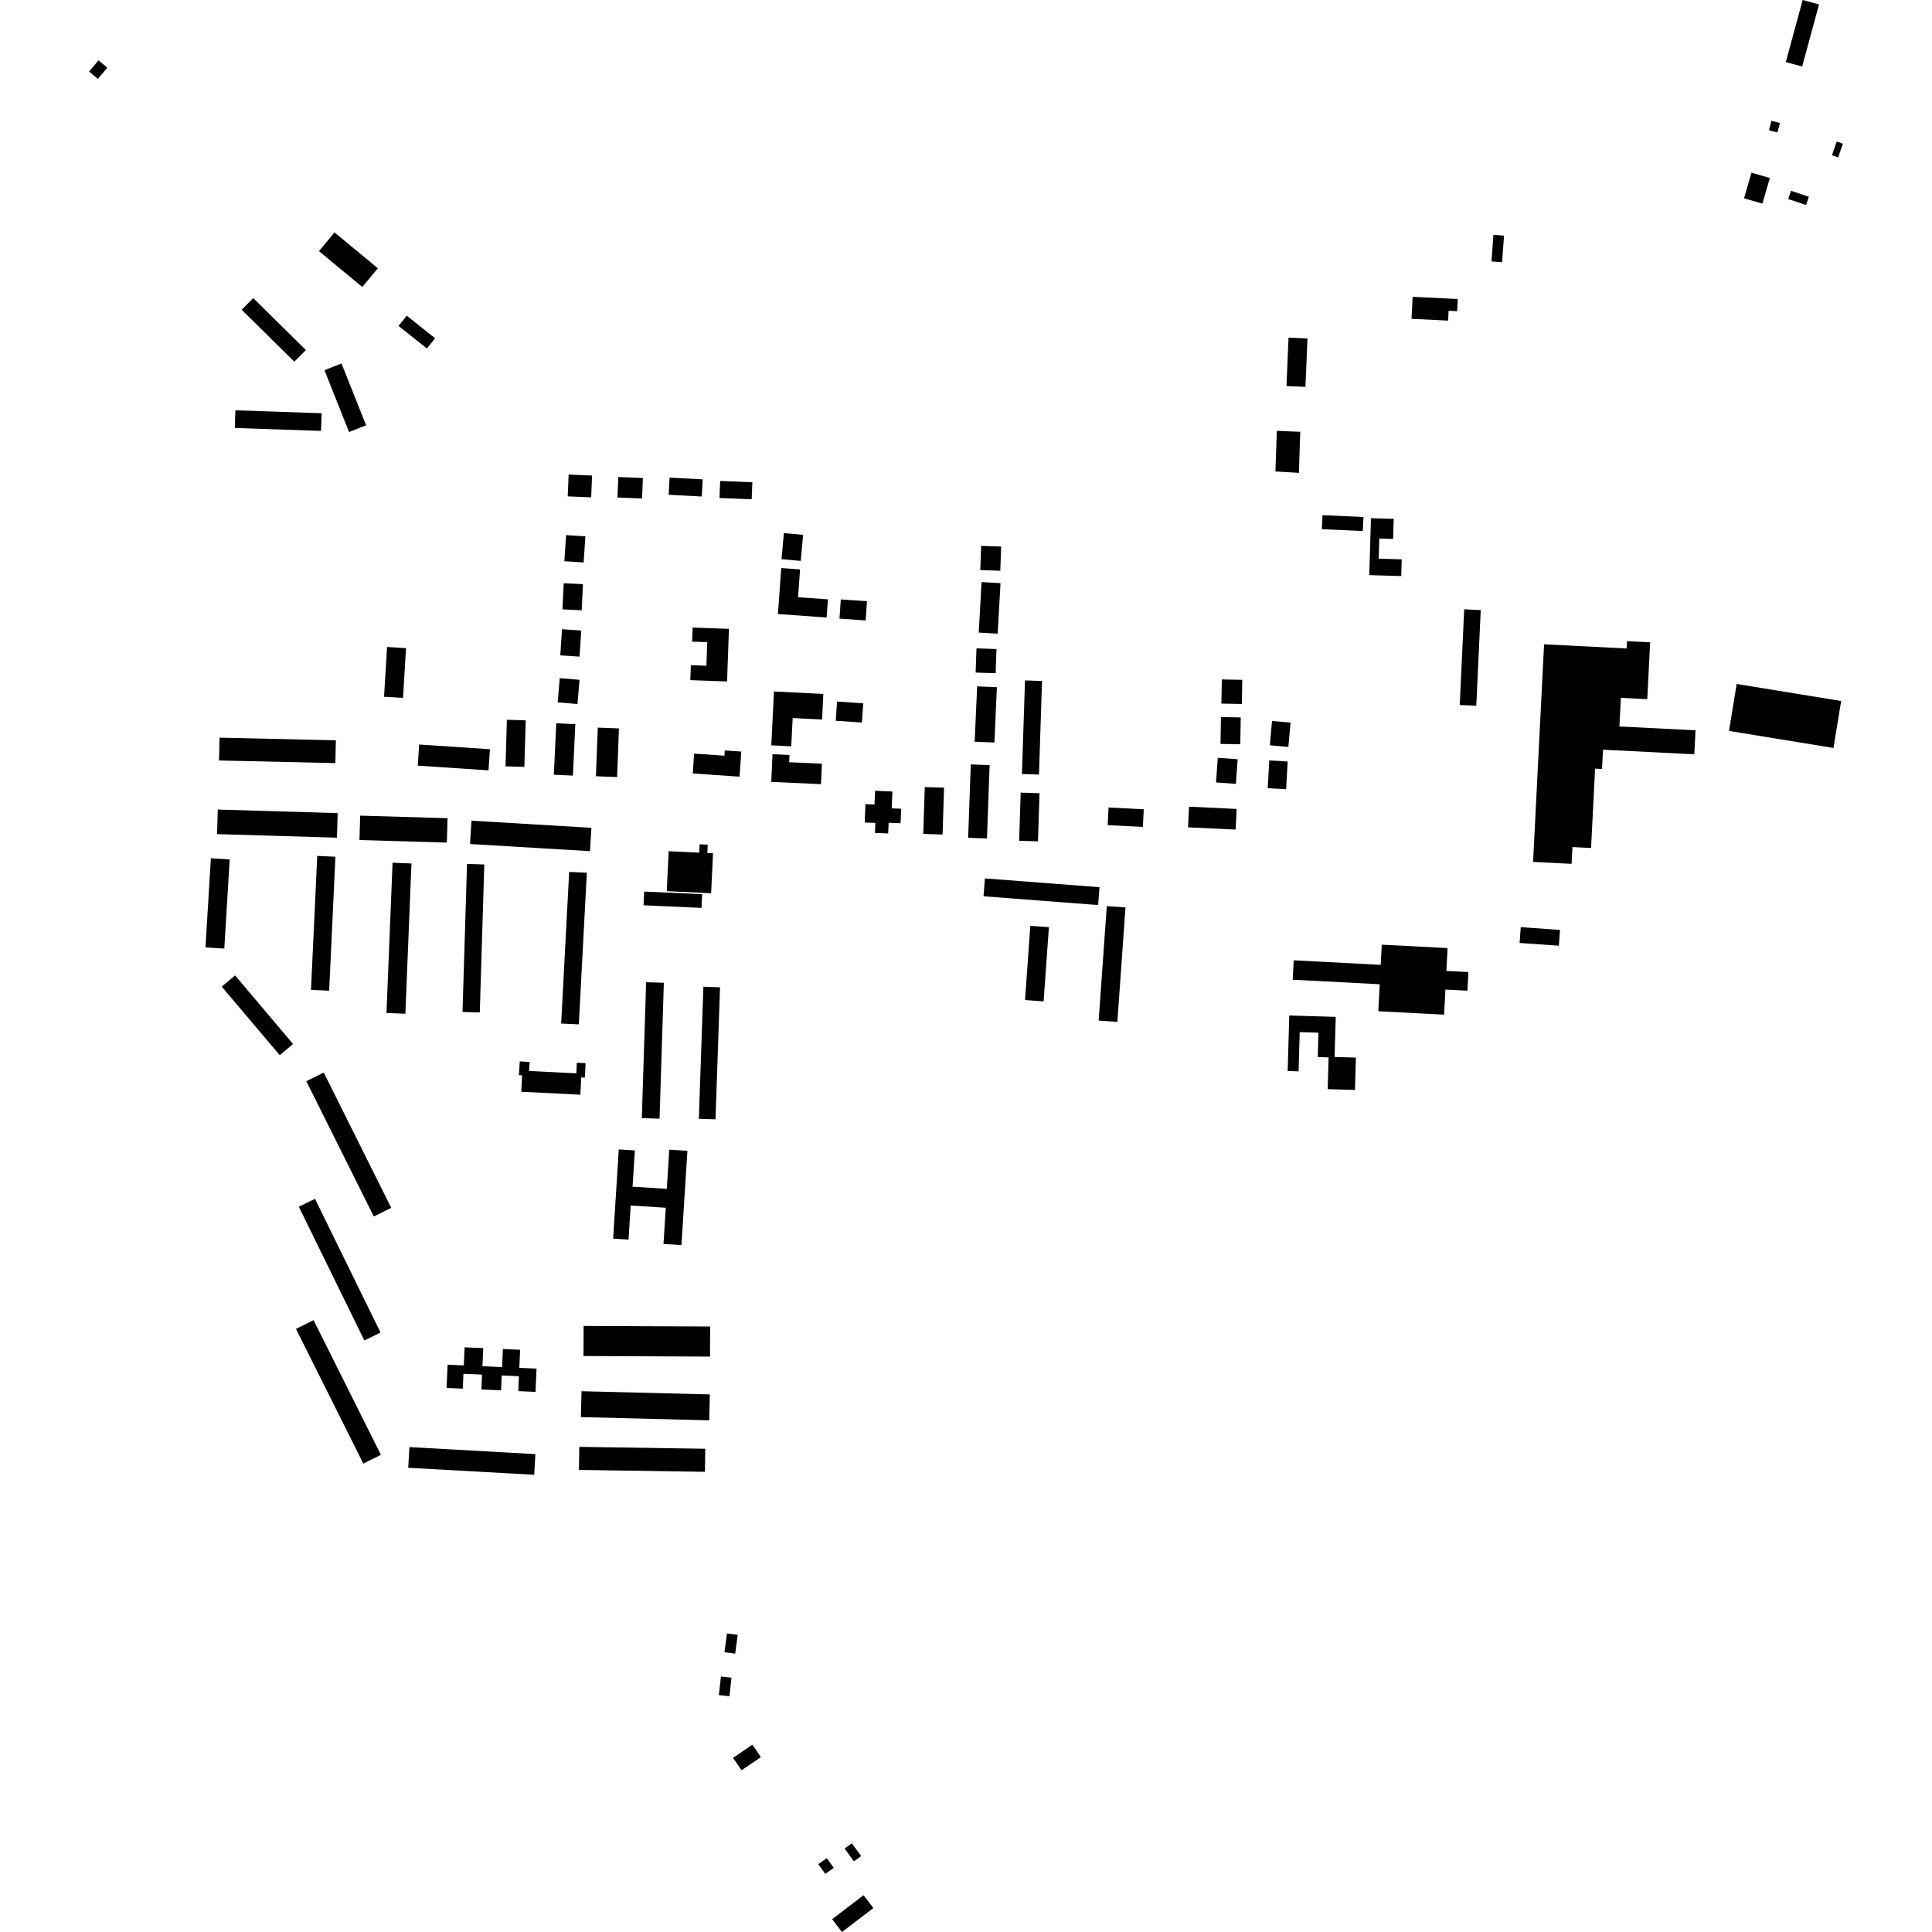 <?xml version="1.0" encoding="utf-8" standalone="no"?>
<!DOCTYPE svg PUBLIC "-//W3C//DTD SVG 1.1//EN"
  "http://www.w3.org/Graphics/SVG/1.1/DTD/svg11.dtd">
<!-- Created with matplotlib (https://matplotlib.org/) -->
<svg height="288pt" version="1.1" viewBox="0 0 288 288" width="288pt" xmlns="http://www.w3.org/2000/svg" xmlns:xlink="http://www.w3.org/1999/xlink">
 <defs>
  <style type="text/css">
*{stroke-linecap:butt;stroke-linejoin:round;}
  </style>
 </defs>
 <g id="figure_1">
  <g id="patch_1">
   <path d="M 0 288 
L 288 288 
L 288 0 
L 0 0 
z
" style="fill:none;opacity:0;"/>
  </g>
  <g id="axes_1">
   <g id="PatchCollection_1">
    <path clip-path="url(#p2da546cb99)" d="M 164.987 135.074 
L 167.773 135.272 
L 166.563 152.333 
L 163.777 152.134 
L 164.987 135.074 
"/>
    <path clip-path="url(#p2da546cb99)" d="M 146.819 130.944 
L 146.614 133.607 
L 163.697 134.915 
L 163.901 132.252 
L 146.819 130.944 
"/>
    <path clip-path="url(#p2da546cb99)" d="M 153.588 138.014 
L 156.358 138.21 
L 155.57 149.27 
L 152.8 149.074 
L 153.588 138.014 
"/>
    <path clip-path="url(#p2da546cb99)" d="M 32.466 120.679 
L 32.357 124.34 
L 50.227 124.871 
L 50.336 121.21 
L 32.466 120.679 
"/>
    <path clip-path="url(#p2da546cb99)" d="M 53.691 121.585 
L 53.584 125.221 
L 66.608 125.602 
L 66.715 121.967 
L 53.691 121.585 
"/>
    <path clip-path="url(#p2da546cb99)" d="M 104.853 147.091 
L 107.336 147.174 
L 106.659 166.859 
L 104.176 166.773 
L 104.853 147.091 
"/>
    <path clip-path="url(#p2da546cb99)" d="M 31.435 127.944 
L 34.241 128.112 
L 33.436 141.404 
L 30.629 141.235 
L 31.435 127.944 
"/>
    <path clip-path="url(#p2da546cb99)" d="M 70.278 122.336 
L 70.071 125.815 
L 87.952 126.882 
L 88.161 123.402 
L 70.278 122.336 
"/>
    <path clip-path="url(#p2da546cb99)" d="M 92.242 171.344 
L 91.399 184.643 
L 93.694 184.788 
L 94.016 179.707 
L 99.249 180.037 
L 98.906 185.434 
L 101.582 185.603 
L 102.472 171.548 
L 99.77 171.376 
L 99.4 177.219 
L 94.294 176.897 
L 94.637 171.494 
L 92.242 171.344 
"/>
    <path clip-path="url(#p2da546cb99)" d="M 35.043 145.404 
L 33.059 147.074 
L 41.702 157.297 
L 43.684 155.626 
L 35.043 145.404 
"/>
    <path clip-path="url(#p2da546cb99)" d="M 32.73 109.963 
L 32.652 113.362 
L 49.992 113.756 
L 50.068 110.358 
L 32.73 109.963 
"/>
    <path clip-path="url(#p2da546cb99)" d="M 45.664 161.175 
L 48.259 159.886 
L 58.318 180.049 
L 55.723 181.338 
L 45.664 161.175 
"/>
    <path clip-path="url(#p2da546cb99)" d="M 61.028 215.716 
L 60.855 218.798 
L 79.635 219.844 
L 79.807 216.763 
L 61.028 215.716 
"/>
    <path clip-path="url(#p2da546cb99)" d="M 44.545 179.885 
L 46.956 178.707 
L 56.726 198.642 
L 54.313 199.82 
L 44.545 179.885 
"/>
    <path clip-path="url(#p2da546cb99)" d="M 86.353 215.682 
L 105.131 215.964 
L 105.08 219.4 
L 86.301 219.118 
L 86.353 215.682 
"/>
    <path clip-path="url(#p2da546cb99)" d="M 54.157 218.176 
L 56.778 216.87 
L 46.739 196.79 
L 44.119 198.096 
L 54.157 218.176 
"/>
    <path clip-path="url(#p2da546cb99)" d="M 96.029 132.905 
L 95.936 134.951 
L 104.577 135.339 
L 104.669 133.293 
L 96.029 132.905 
"/>
    <path clip-path="url(#p2da546cb99)" d="M 62.486 110.982 
L 62.274 114.131 
L 72.82 114.836 
L 73.031 111.687 
L 62.486 110.982 
"/>
    <path clip-path="url(#p2da546cb99)" d="M 152.339 115.38 
L 154.878 115.462 
L 155.333 101.511 
L 152.794 101.429 
L 152.339 115.38 
"/>
    <path clip-path="url(#p2da546cb99)" d="M 192.85 143.152 
L 192.699 146.045 
L 205.672 146.72 
L 205.461 150.746 
L 215.27 151.255 
L 215.466 147.51 
L 218.748 147.681 
L 218.893 144.9 
L 215.61 144.731 
L 215.788 141.329 
L 205.979 140.82 
L 205.822 143.827 
L 192.85 143.152 
"/>
    <path clip-path="url(#p2da546cb99)" d="M 84.844 129.976 
L 87.477 130.099 
L 86.285 152.7 
L 83.653 152.577 
L 84.844 129.976 
"/>
    <path clip-path="url(#p2da546cb99)" d="M 86.999 197.657 
L 86.979 202.14 
L 105.841 202.225 
L 105.861 197.741 
L 86.999 197.657 
"/>
    <path clip-path="url(#p2da546cb99)" d="M 96.318 146.419 
L 98.959 146.502 
L 98.318 166.762 
L 95.676 166.678 
L 96.318 146.419 
"/>
    <path clip-path="url(#p2da546cb99)" d="M 69.618 128.785 
L 72.193 128.863 
L 71.521 150.926 
L 68.947 150.847 
L 69.618 128.785 
"/>
    <path clip-path="url(#p2da546cb99)" d="M 192.191 151.38 
L 199.117 151.582 
L 198.943 157.561 
L 202.123 157.655 
L 201.981 162.475 
L 197.915 162.358 
L 198.053 157.625 
L 196.436 157.578 
L 196.541 153.938 
L 193.747 153.857 
L 193.577 159.704 
L 191.951 159.657 
L 192.191 151.38 
"/>
    <path clip-path="url(#p2da546cb99)" d="M 99.675 126.89 
L 104.234 127.106 
L 104.292 125.856 
L 105.499 125.912 
L 105.439 127.157 
L 106.289 127.197 
L 106.006 133.154 
L 99.392 132.841 
L 99.675 126.89 
"/>
    <path clip-path="url(#p2da546cb99)" d="M 145.66 102.312 
L 148.605 102.442 
L 148.236 110.691 
L 145.292 110.56 
L 145.66 102.312 
"/>
    <path clip-path="url(#p2da546cb99)" d="M 152.152 118.157 
L 154.958 118.246 
L 154.728 125.421 
L 151.922 125.331 
L 152.152 118.157 
"/>
    <path clip-path="url(#p2da546cb99)" d="M 86.689 207.385 
L 86.592 211.243 
L 105.72 211.724 
L 105.817 207.865 
L 86.689 207.385 
"/>
    <path clip-path="url(#p2da546cb99)" d="M 69.259 200.841 
L 72.036 200.963 
L 71.917 203.662 
L 74.846 203.793 
L 74.965 201.094 
L 77.532 201.207 
L 77.411 203.906 
L 79.984 204.019 
L 79.829 207.486 
L 77.257 207.371 
L 77.355 205.153 
L 74.79 205.038 
L 74.691 207.258 
L 71.761 207.129 
L 71.861 204.909 
L 69.083 204.787 
L 68.985 207.005 
L 66.571 206.897 
L 66.725 203.432 
L 69.139 203.54 
L 69.259 200.841 
"/>
    <path clip-path="url(#p2da546cb99)" d="M 137.854 117.326 
L 140.729 117.416 
L 140.508 124.402 
L 137.633 124.311 
L 137.854 117.326 
"/>
    <path clip-path="url(#p2da546cb99)" d="M 144.712 113.949 
L 147.519 114.049 
L 147.127 124.992 
L 144.321 124.891 
L 144.712 113.949 
"/>
    <path clip-path="url(#p2da546cb99)" d="M 115.158 112.425 
L 117.686 112.54 
L 117.636 113.624 
L 122.524 113.847 
L 122.385 116.894 
L 114.968 116.556 
L 115.158 112.425 
"/>
    <path clip-path="url(#p2da546cb99)" d="M 47.291 127.587 
L 49.999 127.713 
L 49.067 147.683 
L 46.359 147.558 
L 47.291 127.587 
"/>
    <path clip-path="url(#p2da546cb99)" d="M 58.52 128.605 
L 61.336 128.719 
L 60.428 151.116 
L 57.613 151.002 
L 58.52 128.605 
"/>
    <path clip-path="url(#p2da546cb99)" d="M 129.018 119.871 
L 128.9 122.605 
L 130.488 122.672 
L 130.425 124.158 
L 132.4 124.243 
L 132.469 122.645 
L 134.244 122.72 
L 134.338 120.559 
L 132.919 120.499 
L 133.028 117.989 
L 130.448 117.878 
L 130.36 119.928 
L 129.018 119.871 
"/>
    <path clip-path="url(#p2da546cb99)" d="M 82.921 107.822 
L 85.762 107.954 
L 85.403 115.619 
L 82.562 115.485 
L 82.921 107.822 
"/>
    <path clip-path="url(#p2da546cb99)" d="M 75.559 107.297 
L 78.37 107.378 
L 78.166 114.32 
L 75.355 114.239 
L 75.559 107.297 
"/>
    <path clip-path="url(#p2da546cb99)" d="M 89.111 108.466 
L 92.266 108.586 
L 91.989 115.835 
L 88.833 115.714 
L 89.111 108.466 
"/>
    <path clip-path="url(#p2da546cb99)" d="M 218.266 90.828 
L 217.601 105.091 
L 220.068 105.207 
L 220.732 90.944 
L 218.266 90.828 
"/>
    <path clip-path="url(#p2da546cb99)" d="M 230.173 96.046 
L 228.533 128.483 
L 234.276 128.772 
L 234.403 126.269 
L 237.177 126.411 
L 237.775 114.582 
L 238.812 114.634 
L 238.959 111.756 
L 252.566 112.443 
L 252.747 108.865 
L 241.404 108.294 
L 241.621 104.029 
L 245.555 104.227 
L 245.983 95.752 
L 242.533 95.577 
L 242.478 96.667 
L 230.173 96.046 
"/>
    <path clip-path="url(#p2da546cb99)" d="M 125.9 275.557 
L 127.29 277.464 
L 128.373 276.68 
L 126.982 274.773 
L 125.9 275.557 
"/>
    <path clip-path="url(#p2da546cb99)" d="M 258.884 101.957 
L 274.458 104.498 
L 273.311 111.498 
L 257.737 108.958 
L 258.884 101.957 
"/>
    <path clip-path="url(#p2da546cb99)" d="M 124.048 286.092 
L 125.513 288 
L 130.193 284.425 
L 128.728 282.518 
L 124.048 286.092 
"/>
    <path clip-path="url(#p2da546cb99)" d="M 121.988 277.889 
L 123.025 279.336 
L 124.287 278.437 
L 123.251 276.989 
L 121.988 277.889 
"/>
    <path clip-path="url(#p2da546cb99)" d="M 109.274 262.04 
L 112.154 260.077 
L 113.424 261.93 
L 110.544 263.893 
L 109.274 262.04 
"/>
    <path clip-path="url(#p2da546cb99)" d="M 226.693 138.212 
L 232.543 138.621 
L 232.378 140.975 
L 226.528 140.565 
L 226.693 138.212 
"/>
    <path clip-path="url(#p2da546cb99)" d="M 177.245 120.251 
L 184.345 120.588 
L 184.198 123.663 
L 177.099 123.329 
L 177.245 120.251 
"/>
    <path clip-path="url(#p2da546cb99)" d="M 35 63.798 
L 47.854 64.235 
L 47.944 61.601 
L 35.09 61.164 
L 35 63.798 
"/>
    <path clip-path="url(#p2da546cb99)" d="M 59.411 48.585 
L 63.638 51.947 
L 64.856 50.424 
L 60.631 47.06 
L 59.411 48.585 
"/>
    <path clip-path="url(#p2da546cb99)" d="M 36.027 46.178 
L 43.876 53.915 
L 45.598 52.176 
L 37.749 44.439 
L 36.027 46.178 
"/>
    <path clip-path="url(#p2da546cb99)" d="M 47.548 37.431 
L 54.004 42.782 
L 56.325 39.996 
L 49.868 34.645 
L 47.548 37.431 
"/>
    <path clip-path="url(#p2da546cb99)" d="M 268.723 0 
L 266.207 9.256 
L 268.645 9.916 
L 271.161 0.66 
L 268.723 0 
"/>
    <path clip-path="url(#p2da546cb99)" d="M 48.37 55.186 
L 52.035 64.402 
L 54.573 63.398 
L 50.907 54.182 
L 48.37 55.186 
"/>
    <path clip-path="url(#p2da546cb99)" d="M 102.904 101.387 
L 108.38 101.585 
L 108.664 93.742 
L 103.251 93.547 
L 103.175 95.65 
L 105.428 95.731 
L 105.301 99.242 
L 102.985 99.158 
L 102.904 101.387 
"/>
    <path clip-path="url(#p2da546cb99)" d="M 197.143 76.794 
L 197.048 78.885 
L 203.153 79.162 
L 203.248 77.07 
L 197.143 76.794 
"/>
    <path clip-path="url(#p2da546cb99)" d="M 207.758 77.347 
L 204.368 77.246 
L 204.115 85.732 
L 208.88 85.873 
L 208.954 83.38 
L 205.52 83.277 
L 205.609 80.279 
L 207.668 80.34 
L 207.758 77.347 
"/>
    <path clip-path="url(#p2da546cb99)" d="M 115.377 103.075 
L 114.972 111.103 
L 117.949 111.254 
L 118.163 107.038 
L 122.542 107.258 
L 122.734 103.445 
L 115.377 103.075 
"/>
    <path clip-path="url(#p2da546cb99)" d="M 103.473 112.341 
L 103.269 115.298 
L 110.244 115.777 
L 110.502 112.039 
L 108.041 111.868 
L 107.987 112.649 
L 103.473 112.341 
"/>
    <path clip-path="url(#p2da546cb99)" d="M 189.209 113.358 
L 191.953 113.515 
L 191.719 117.65 
L 188.975 117.493 
L 189.209 113.358 
"/>
    <path clip-path="url(#p2da546cb99)" d="M 83.442 101.086 
L 83.129 104.693 
L 86.079 104.948 
L 86.391 101.341 
L 83.442 101.086 
"/>
    <path clip-path="url(#p2da546cb99)" d="M 83.777 93.802 
L 83.522 97.692 
L 86.393 97.881 
L 86.648 93.988 
L 83.777 93.802 
"/>
    <path clip-path="url(#p2da546cb99)" d="M 182.005 106.895 
L 184.954 106.945 
L 184.888 110.945 
L 181.938 110.897 
L 182.005 106.895 
"/>
    <path clip-path="url(#p2da546cb99)" d="M 182.139 101.283 
L 185.184 101.343 
L 185.113 104.942 
L 182.069 104.882 
L 182.139 101.283 
"/>
    <path clip-path="url(#p2da546cb99)" d="M 181.532 112.968 
L 184.495 113.179 
L 184.233 116.849 
L 181.27 116.638 
L 181.532 112.968 
"/>
    <path clip-path="url(#p2da546cb99)" d="M 189.621 107.473 
L 192.378 107.719 
L 192.053 111.345 
L 189.296 111.099 
L 189.621 107.473 
"/>
    <path clip-path="url(#p2da546cb99)" d="M 107.354 71.695 
L 112.153 71.89 
L 112.05 74.43 
L 107.251 74.236 
L 107.354 71.695 
"/>
    <path clip-path="url(#p2da546cb99)" d="M 99.815 71.197 
L 104.75 71.46 
L 104.613 74.017 
L 99.677 73.754 
L 99.815 71.197 
"/>
    <path clip-path="url(#p2da546cb99)" d="M 84.764 70.743 
L 88.261 70.887 
L 88.126 74.139 
L 84.63 73.993 
L 84.764 70.743 
"/>
    <path clip-path="url(#p2da546cb99)" d="M 92.167 71.106 
L 95.835 71.252 
L 95.713 74.305 
L 92.045 74.16 
L 92.167 71.106 
"/>
    <path clip-path="url(#p2da546cb99)" d="M 222.622 35.008 
L 224.203 35.122 
L 223.916 39.089 
L 222.336 38.974 
L 222.622 35.008 
"/>
    <path clip-path="url(#p2da546cb99)" d="M 210.579 44.241 
L 217.304 44.575 
L 217.214 46.386 
L 215.939 46.323 
L 215.866 47.794 
L 210.416 47.525 
L 210.579 44.241 
"/>
    <path clip-path="url(#p2da546cb99)" d="M 264.059 18.011 
L 265.324 18.333 
L 264.962 19.744 
L 263.698 19.422 
L 264.059 18.011 
"/>
    <path clip-path="url(#p2da546cb99)" d="M 273.796 21.102 
L 274.718 21.42 
L 274.009 23.465 
L 273.087 23.145 
L 273.796 21.102 
"/>
    <path clip-path="url(#p2da546cb99)" d="M 266.563 29.673 
L 266.975 28.439 
L 269.641 29.326 
L 269.228 30.558 
L 266.563 29.673 
"/>
    <path clip-path="url(#p2da546cb99)" d="M 261.088 25.742 
L 263.827 26.534 
L 262.718 30.351 
L 259.98 29.562 
L 261.088 25.742 
"/>
    <path clip-path="url(#p2da546cb99)" d="M 190.333 64.225 
L 190.124 70.278 
L 193.62 70.491 
L 193.829 64.368 
L 190.333 64.225 
"/>
    <path clip-path="url(#p2da546cb99)" d="M 57.699 96.444 
L 57.25 103.865 
L 60.078 104.033 
L 60.526 96.615 
L 57.699 96.444 
"/>
    <path clip-path="url(#p2da546cb99)" d="M 165.251 120.373 
L 170.5 120.64 
L 170.365 123.269 
L 165.117 123.002 
L 165.251 120.373 
"/>
    <path clip-path="url(#p2da546cb99)" d="M 146.258 81.37 
L 149.241 81.475 
L 149.113 85.084 
L 146.131 84.979 
L 146.258 81.37 
"/>
    <path clip-path="url(#p2da546cb99)" d="M 145.562 96.649 
L 148.545 96.753 
L 148.418 100.36 
L 145.435 100.255 
L 145.562 96.649 
"/>
    <path clip-path="url(#p2da546cb99)" d="M 146.322 86.773 
L 145.897 94.298 
L 148.72 94.458 
L 149.146 86.931 
L 146.322 86.773 
"/>
    <path clip-path="url(#p2da546cb99)" d="M 124.582 107.441 
L 128.481 107.707 
L 128.68 104.844 
L 124.778 104.575 
L 124.582 107.441 
"/>
    <path clip-path="url(#p2da546cb99)" d="M 125.139 92.219 
L 129.04 92.488 
L 129.239 89.624 
L 125.337 89.356 
L 125.139 92.219 
"/>
    <path clip-path="url(#p2da546cb99)" d="M 116.853 79.469 
L 116.499 83.354 
L 119.363 83.615 
L 119.718 79.729 
L 116.853 79.469 
"/>
    <path clip-path="url(#p2da546cb99)" d="M 84.39 79.767 
L 84.131 83.658 
L 87.002 83.849 
L 87.261 79.956 
L 84.39 79.767 
"/>
    <path clip-path="url(#p2da546cb99)" d="M 84.026 86.938 
L 83.841 90.834 
L 86.715 90.973 
L 86.9 87.075 
L 84.026 86.938 
"/>
    <path clip-path="url(#p2da546cb99)" d="M 115.964 91.531 
L 123.223 92.055 
L 123.419 89.346 
L 118.963 89.026 
L 119.263 84.883 
L 116.46 84.68 
L 115.964 91.531 
"/>
    <path clip-path="url(#p2da546cb99)" d="M 86.643 160.613 
L 86.512 163.188 
L 77.703 162.741 
L 77.826 160.297 
L 77.355 160.267 
L 77.482 158.215 
L 78.956 158.307 
L 78.872 159.647 
L 85.917 160.003 
L 85.985 158.425 
L 87.288 158.482 
L 87.194 160.637 
L 86.643 160.613 
"/>
    <path clip-path="url(#p2da546cb99)" d="M 108.369 243.491 
L 109.971 243.706 
L 109.595 246.506 
L 107.993 246.293 
L 108.369 243.491 
"/>
    <path clip-path="url(#p2da546cb99)" d="M 107.469 249.915 
L 109.042 250.088 
L 108.736 252.857 
L 107.161 252.683 
L 107.469 249.915 
"/>
    <path clip-path="url(#p2da546cb99)" d="M 14.689 8.995 
L 13.282 10.661 
L 14.591 11.761 
L 15.998 10.095 
L 14.689 8.995 
"/>
    <path clip-path="url(#p2da546cb99)" d="M 192.08 50.332 
L 194.905 50.453 
L 194.598 57.67 
L 191.774 57.55 
L 192.08 50.332 
"/>
   </g>
  </g>
 </g>
 <defs>
  <clipPath id="p2da546cb99">
   <rect height="288" width="261.437" x="13.282" y="0"/>
  </clipPath>
 </defs>
</svg>
